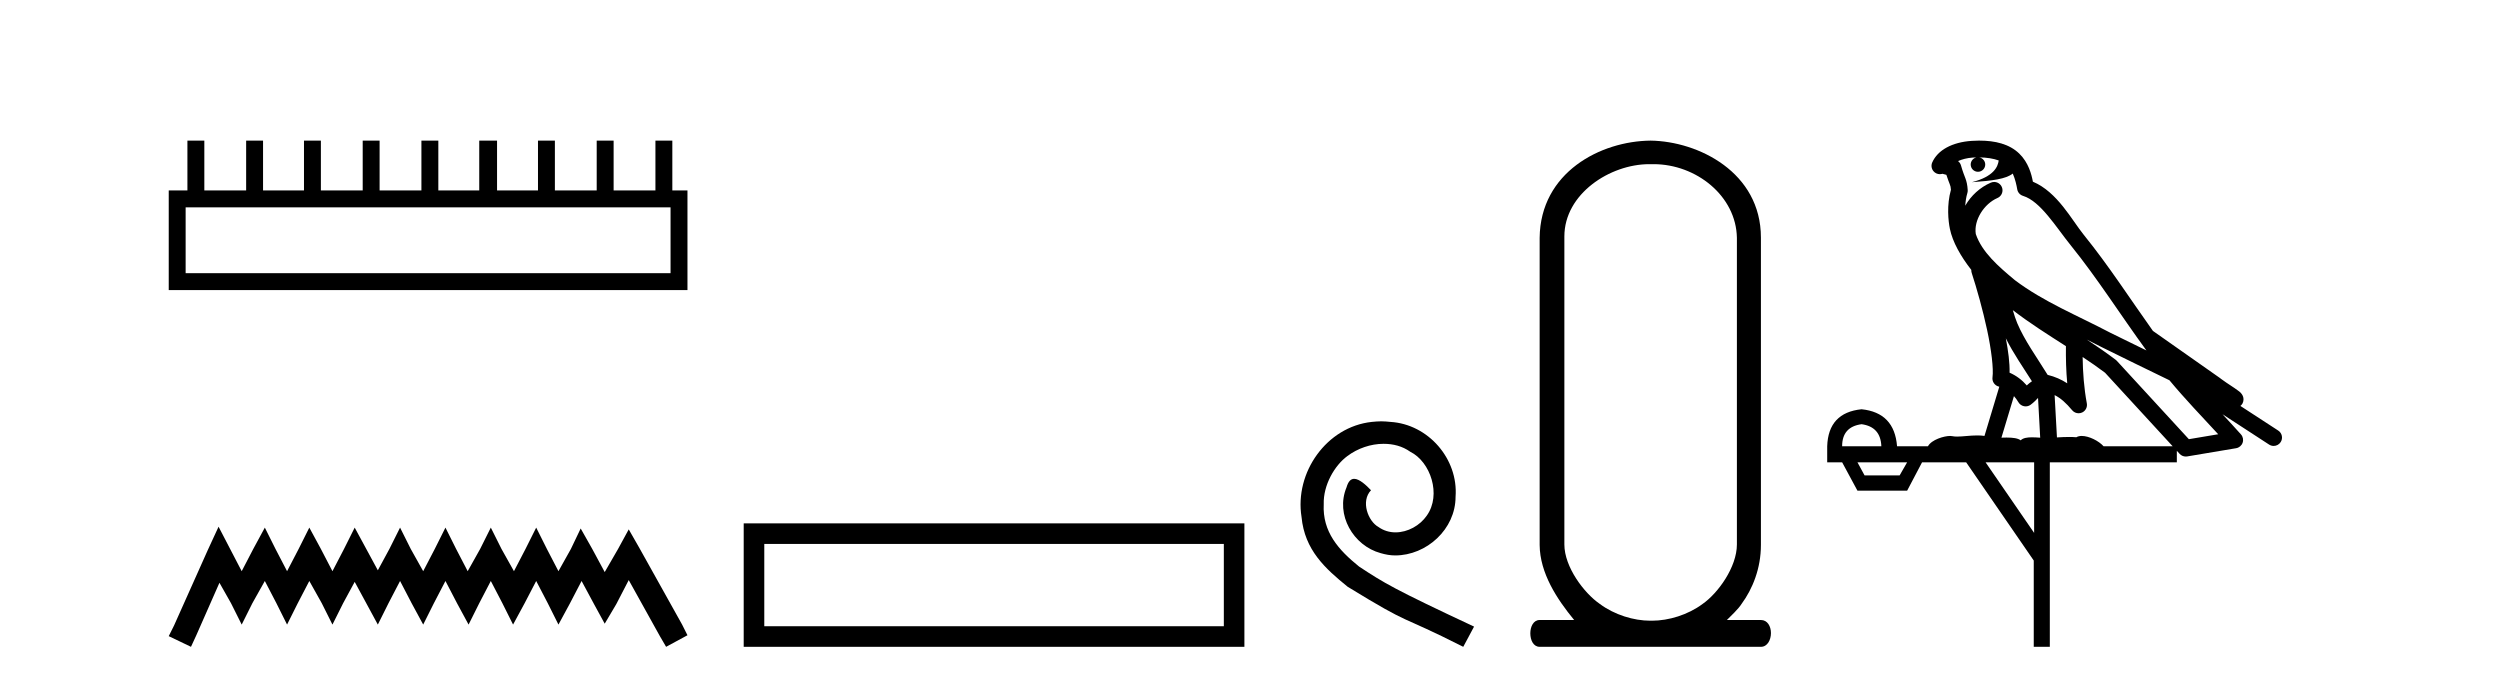 <?xml version='1.0' encoding='UTF-8' standalone='yes'?><svg xmlns='http://www.w3.org/2000/svg' xmlns:xlink='http://www.w3.org/1999/xlink' width='150.0' height='41.0' ><path d='M 40.233 12.441 L 40.233 16.391 L 11.138 16.391 L 11.138 12.441 ZM 11.245 8.437 L 11.245 11.426 L 10.124 11.426 L 10.124 17.405 L 41.248 17.405 L 41.248 11.426 L 40.34 11.426 L 40.34 8.437 L 39.326 8.437 L 39.326 11.426 L 36.817 11.426 L 36.817 8.437 L 35.802 8.437 L 35.802 11.426 L 33.293 11.426 L 33.293 8.437 L 32.279 8.437 L 32.279 11.426 L 29.823 11.426 L 29.823 8.437 L 28.755 8.437 L 28.755 11.426 L 26.3 11.426 L 26.3 8.437 L 25.285 8.437 L 25.285 11.426 L 22.776 11.426 L 22.776 8.437 L 21.762 8.437 L 21.762 11.426 L 19.253 11.426 L 19.253 8.437 L 18.239 8.437 L 18.239 11.426 L 15.783 11.426 L 15.783 8.437 L 14.769 8.437 L 14.769 11.426 L 12.26 11.426 L 12.26 8.437 Z' style='fill:#000000;stroke:none' /><path d='M 13.114 31.602 L 12.473 32.99 L 10.444 37.528 L 10.124 38.169 L 11.459 38.809 L 11.779 38.115 L 13.167 34.966 L 13.861 36.193 L 14.502 37.475 L 15.142 36.193 L 15.89 34.859 L 16.584 36.193 L 17.224 37.475 L 17.865 36.193 L 18.559 34.859 L 19.306 36.193 L 19.947 37.475 L 20.588 36.193 L 21.282 34.912 L 21.976 36.193 L 22.67 37.475 L 23.31 36.193 L 24.004 34.859 L 24.698 36.193 L 25.392 37.475 L 26.033 36.193 L 26.727 34.859 L 27.421 36.193 L 28.115 37.475 L 28.755 36.193 L 29.449 34.859 L 30.143 36.193 L 30.784 37.475 L 31.478 36.193 L 32.172 34.859 L 32.866 36.193 L 33.507 37.475 L 34.201 36.193 L 34.895 34.859 L 35.642 36.247 L 36.283 37.421 L 36.977 36.247 L 37.724 34.805 L 39.593 38.169 L 39.966 38.809 L 41.248 38.115 L 40.927 37.475 L 38.365 32.884 L 37.724 31.763 L 37.084 32.937 L 36.283 34.325 L 35.535 32.937 L 34.841 31.709 L 34.254 32.937 L 33.507 34.272 L 32.813 32.937 L 32.172 31.656 L 31.531 32.937 L 30.837 34.272 L 30.09 32.937 L 29.449 31.656 L 28.809 32.937 L 28.061 34.272 L 27.367 32.937 L 26.727 31.656 L 26.086 32.937 L 25.392 34.272 L 24.645 32.937 L 24.004 31.656 L 23.364 32.937 L 22.67 34.218 L 21.976 32.937 L 21.282 31.656 L 20.641 32.937 L 19.947 34.272 L 19.253 32.937 L 18.559 31.656 L 17.918 32.937 L 17.224 34.272 L 16.53 32.937 L 15.89 31.656 L 15.196 32.937 L 14.502 34.272 L 13.808 32.937 L 13.114 31.602 Z' style='fill:#000000;stroke:none' /><path d='M 44.622 31.402 L 44.622 38.809 L 74.664 38.809 L 74.664 31.402 L 44.622 31.402 M 73.43 32.636 L 73.43 37.574 L 45.857 37.574 L 45.857 32.636 L 73.43 32.636 Z' style='fill:#000000;stroke:none' /><path d='M 82.875 25.279 C 82.687 25.279 82.499 25.297 82.312 25.314 C 79.595 25.604 77.665 28.354 78.092 31.019 C 78.28 33.001 79.51 34.111 80.859 35.205 C 84.874 37.665 83.747 36.759 87.795 38.809 L 88.444 37.596 C 83.627 35.341 83.046 34.983 81.543 33.992 C 80.313 33.001 79.339 31.908 79.424 30.251 C 79.39 29.106 80.074 27.927 80.842 27.364 C 81.457 26.902 82.243 26.629 83.012 26.629 C 83.593 26.629 84.139 26.766 84.618 27.107 C 85.831 27.705 86.497 29.687 85.609 30.934 C 85.199 31.532 84.464 31.942 83.729 31.942 C 83.371 31.942 83.012 31.839 82.704 31.617 C 82.089 31.276 81.628 30.08 82.26 29.414 C 81.97 29.106 81.56 28.73 81.252 28.73 C 81.047 28.73 80.894 28.884 80.791 29.243 C 80.108 30.883 81.201 32.745 82.841 33.189 C 83.132 33.274 83.422 33.326 83.712 33.326 C 85.592 33.326 87.334 31.754 87.334 29.807 C 87.505 27.534 85.694 25.45 83.422 25.314 C 83.251 25.297 83.063 25.279 82.875 25.279 Z' style='fill:#000000;stroke:none' /><path d='M 104.214 32.668 C 104.214 34.025 103.081 35.592 102.158 36.235 C 101.276 36.893 100.115 37.242 99.122 37.242 C 99.066 37.242 99.052 37.242 99.038 37.242 C 99.01 37.242 99.024 37.242 99.01 37.242 C 98.031 37.242 96.87 36.893 95.988 36.235 C 95.051 35.592 93.862 34.025 93.862 32.668 L 93.862 14.187 C 93.862 11.627 96.604 9.85 98.954 9.85 C 98.996 9.85 99.01 9.85 99.038 9.85 C 99.08 9.85 99.15 9.85 99.22 9.85 C 101.766 9.85 104.172 11.752 104.214 14.271 ZM 106.257 37.984 C 106.257 37.578 106.047 37.2 105.655 37.2 L 103.613 37.2 C 103.823 36.991 104.312 36.529 104.494 36.235 C 105.152 35.34 105.655 34.109 105.655 32.696 L 105.655 14.257 C 105.655 10.339 101.906 8.479 99.038 8.437 C 96.03 8.465 92.421 10.339 92.379 14.271 L 92.379 32.696 C 92.393 34.388 93.414 35.941 94.449 37.2 L 92.379 37.2 C 92.001 37.2 91.819 37.606 91.819 37.998 C 91.819 38.404 92.001 38.809 92.379 38.809 L 105.655 38.809 C 106.047 38.809 106.257 38.39 106.257 37.984 Z' style='fill:#000000;stroke:none' /><path d='M 118.755 9.444 C 119.209 9.448 119.607 9.513 119.923 9.628 C 119.87 10.005 119.638 10.588 118.315 10.932 C 119.546 10.843 120.351 10.742 120.766 10.414 C 120.916 10.752 120.997 11.134 121.033 11.353 C 121.064 11.541 121.199 11.696 121.381 11.752 C 122.435 12.075 123.361 13.629 124.251 14.728 C 125.852 16.707 127.239 18.912 128.785 21.026 C 128.071 20.676 127.359 20.326 126.642 19.976 C 124.648 18.928 122.602 18.102 120.894 16.81 C 119.9 15.983 118.916 15.129 118.547 14.04 C 118.419 13.201 119.047 12.229 119.842 11.883 C 120.059 11.792 120.184 11.563 120.143 11.332 C 120.101 11.1 119.905 10.928 119.67 10.918 C 119.663 10.918 119.656 10.918 119.648 10.918 C 119.577 10.918 119.506 10.933 119.441 10.963 C 118.805 11.24 118.261 11.735 117.915 12.342 C 117.932 12.085 117.969 11.822 118.041 11.585 C 118.059 11.529 118.066 11.47 118.063 11.411 C 118.046 11.099 117.993 10.882 117.924 10.698 C 117.856 10.514 117.781 10.35 117.658 9.924 C 117.629 9.821 117.567 9.73 117.482 9.665 C 117.718 9.561 118.015 9.477 118.372 9.454 C 118.444 9.449 118.513 9.449 118.582 9.447 L 118.582 9.447 C 118.388 9.49 118.242 9.664 118.242 9.872 C 118.242 10.112 118.437 10.307 118.678 10.307 C 118.918 10.307 119.114 10.112 119.114 9.872 C 119.114 9.658 118.959 9.481 118.755 9.444 ZM 120.769 18.609 C 121.791 19.396 122.884 20.083 123.955 20.769 C 123.947 21.509 123.965 22.253 124.034 22.999 C 123.685 22.771 123.302 22.6 122.858 22.492 C 122.198 21.42 121.474 20.432 121.032 19.384 C 120.94 19.167 120.854 18.896 120.769 18.609 ZM 120.35 20.299 C 120.81 21.223 121.398 22.054 121.916 22.877 C 121.817 22.944 121.727 23.014 121.655 23.082 C 121.637 23.099 121.627 23.111 121.609 23.128 C 121.325 22.8 120.977 22.534 120.574 22.361 C 120.59 21.773 120.495 21.065 120.35 20.299 ZM 125.21 20.376 L 125.21 20.376 C 125.54 20.539 125.867 20.703 126.188 20.872 C 126.193 20.874 126.197 20.876 126.202 20.878 C 127.518 21.52 128.834 22.18 130.166 22.816 C 131.105 23.947 132.117 24.996 133.093 26.055 C 132.506 26.154 131.919 26.252 131.332 26.351 C 129.891 24.783 128.449 23.216 127.008 21.648 C 126.988 21.626 126.965 21.606 126.942 21.588 C 126.379 21.162 125.797 20.763 125.21 20.376 ZM 120.837 23.766 C 120.935 23.877 121.026 24.001 121.11 24.141 C 121.182 24.261 121.302 24.345 121.44 24.373 C 121.473 24.38 121.506 24.383 121.54 24.383 C 121.644 24.383 121.747 24.35 121.834 24.288 C 122.044 24.135 122.173 23.989 122.282 23.876 L 122.412 26.261 C 122.244 26.25 122.073 26.239 121.913 26.239 C 121.631 26.239 121.384 26.275 121.241 26.42 C 121.072 26.29 120.768 26.253 120.391 26.253 C 120.293 26.253 120.192 26.256 120.086 26.26 L 120.837 23.766 ZM 111.694 25.452 C 112.456 25.556 112.851 25.997 112.881 26.774 L 110.528 26.774 C 110.528 25.997 110.917 25.556 111.694 25.452 ZM 124.958 21.42 L 124.958 21.42 C 125.42 21.727 125.872 22.039 126.304 22.365 C 127.655 23.835 129.007 25.304 130.358 26.774 L 126.213 26.774 C 125.925 26.454 125.339 26.157 124.904 26.157 C 124.78 26.157 124.669 26.181 124.58 26.235 C 124.443 26.223 124.298 26.218 124.148 26.218 C 123.913 26.218 123.666 26.23 123.417 26.245 L 123.277 23.705 L 123.277 23.705 C 123.656 23.898 123.964 24.18 124.333 24.618 C 124.43 24.734 124.572 24.796 124.717 24.796 C 124.789 24.796 124.862 24.78 124.931 24.748 C 125.136 24.651 125.251 24.427 125.21 24.203 C 125.04 23.286 124.971 22.359 124.958 21.42 ZM 114.428 27.738 L 113.979 28.522 L 111.873 28.522 L 111.447 27.738 ZM 122.048 27.738 L 122.048 31.974 L 119.134 27.738 ZM 118.768 8.437 C 118.752 8.437 118.735 8.437 118.719 8.437 C 118.583 8.438 118.446 8.443 118.308 8.452 L 118.307 8.452 C 117.137 8.528 116.258 9.003 115.933 9.749 C 115.857 9.923 115.886 10.125 116.008 10.271 C 116.104 10.387 116.246 10.451 116.393 10.451 C 116.431 10.451 116.47 10.447 116.508 10.438 C 116.538 10.431 116.544 10.427 116.549 10.427 C 116.555 10.427 116.561 10.432 116.599 10.441 C 116.636 10.449 116.698 10.467 116.782 10.489 C 116.874 10.772 116.944 10.942 116.984 11.049 C 117.029 11.17 117.044 11.213 117.056 11.386 C 116.795 12.318 116.896 13.254 116.993 13.729 C 117.154 14.516 117.641 15.378 118.278 16.194 C 118.276 16.255 118.282 16.316 118.302 16.375 C 118.61 17.319 118.97 18.6 119.226 19.795 C 119.483 20.99 119.62 22.136 119.55 22.638 C 119.515 22.892 119.678 23.132 119.927 23.194 C 119.938 23.197 119.948 23.201 119.958 23.203 L 119.069 26.155 C 118.925 26.133 118.778 26.126 118.632 26.126 C 118.199 26.126 117.772 26.195 117.43 26.195 C 117.317 26.195 117.212 26.187 117.12 26.167 C 117.09 26.16 117.051 26.157 117.005 26.157 C 116.648 26.157 115.898 26.375 115.678 26.774 L 113.823 26.774 C 113.718 25.429 113.009 24.69 111.694 24.555 C 110.364 24.69 109.676 25.429 109.632 26.774 L 109.632 27.738 L 110.528 27.738 L 111.447 29.441 L 114.428 29.441 L 115.324 27.738 L 117.969 27.738 L 122.025 33.632 L 122.025 38.809 L 122.989 38.809 L 122.989 27.738 L 130.61 27.738 L 130.61 27.048 C 130.666 27.109 130.722 27.17 130.778 27.23 C 130.874 27.335 131.008 27.392 131.147 27.392 C 131.175 27.392 131.202 27.39 131.23 27.386 C 132.209 27.221 133.187 27.057 134.166 26.893 C 134.346 26.863 134.496 26.737 134.557 26.564 C 134.618 26.392 134.579 26.2 134.458 26.064 C 134.092 25.655 133.721 25.253 133.35 24.854 L 133.35 24.854 L 136.145 26.674 C 136.23 26.729 136.325 26.756 136.419 26.756 C 136.583 26.756 136.744 26.675 136.84 26.527 C 136.991 26.295 136.925 25.984 136.693 25.833 L 134.424 24.356 C 134.472 24.317 134.518 24.268 134.553 24.202 C 134.634 24.047 134.613 23.886 134.586 23.803 C 134.559 23.72 134.529 23.679 134.506 23.647 C 134.412 23.519 134.364 23.498 134.297 23.446 C 134.23 23.395 134.156 23.343 134.076 23.288 C 133.915 23.178 133.729 23.056 133.568 22.949 C 133.408 22.842 133.258 22.73 133.253 22.726 C 133.238 22.711 133.221 22.698 133.204 22.686 C 131.866 21.745 130.527 20.805 129.19 19.865 C 129.186 19.862 129.181 19.86 129.177 19.857 C 127.818 17.95 126.531 15.95 125.031 14.096 C 124.3 13.194 123.449 11.524 121.973 10.901 C 121.892 10.459 121.709 9.754 121.157 9.217 C 120.562 8.638 119.7 8.437 118.768 8.437 Z' style='fill:#000000;stroke:none' /></svg>